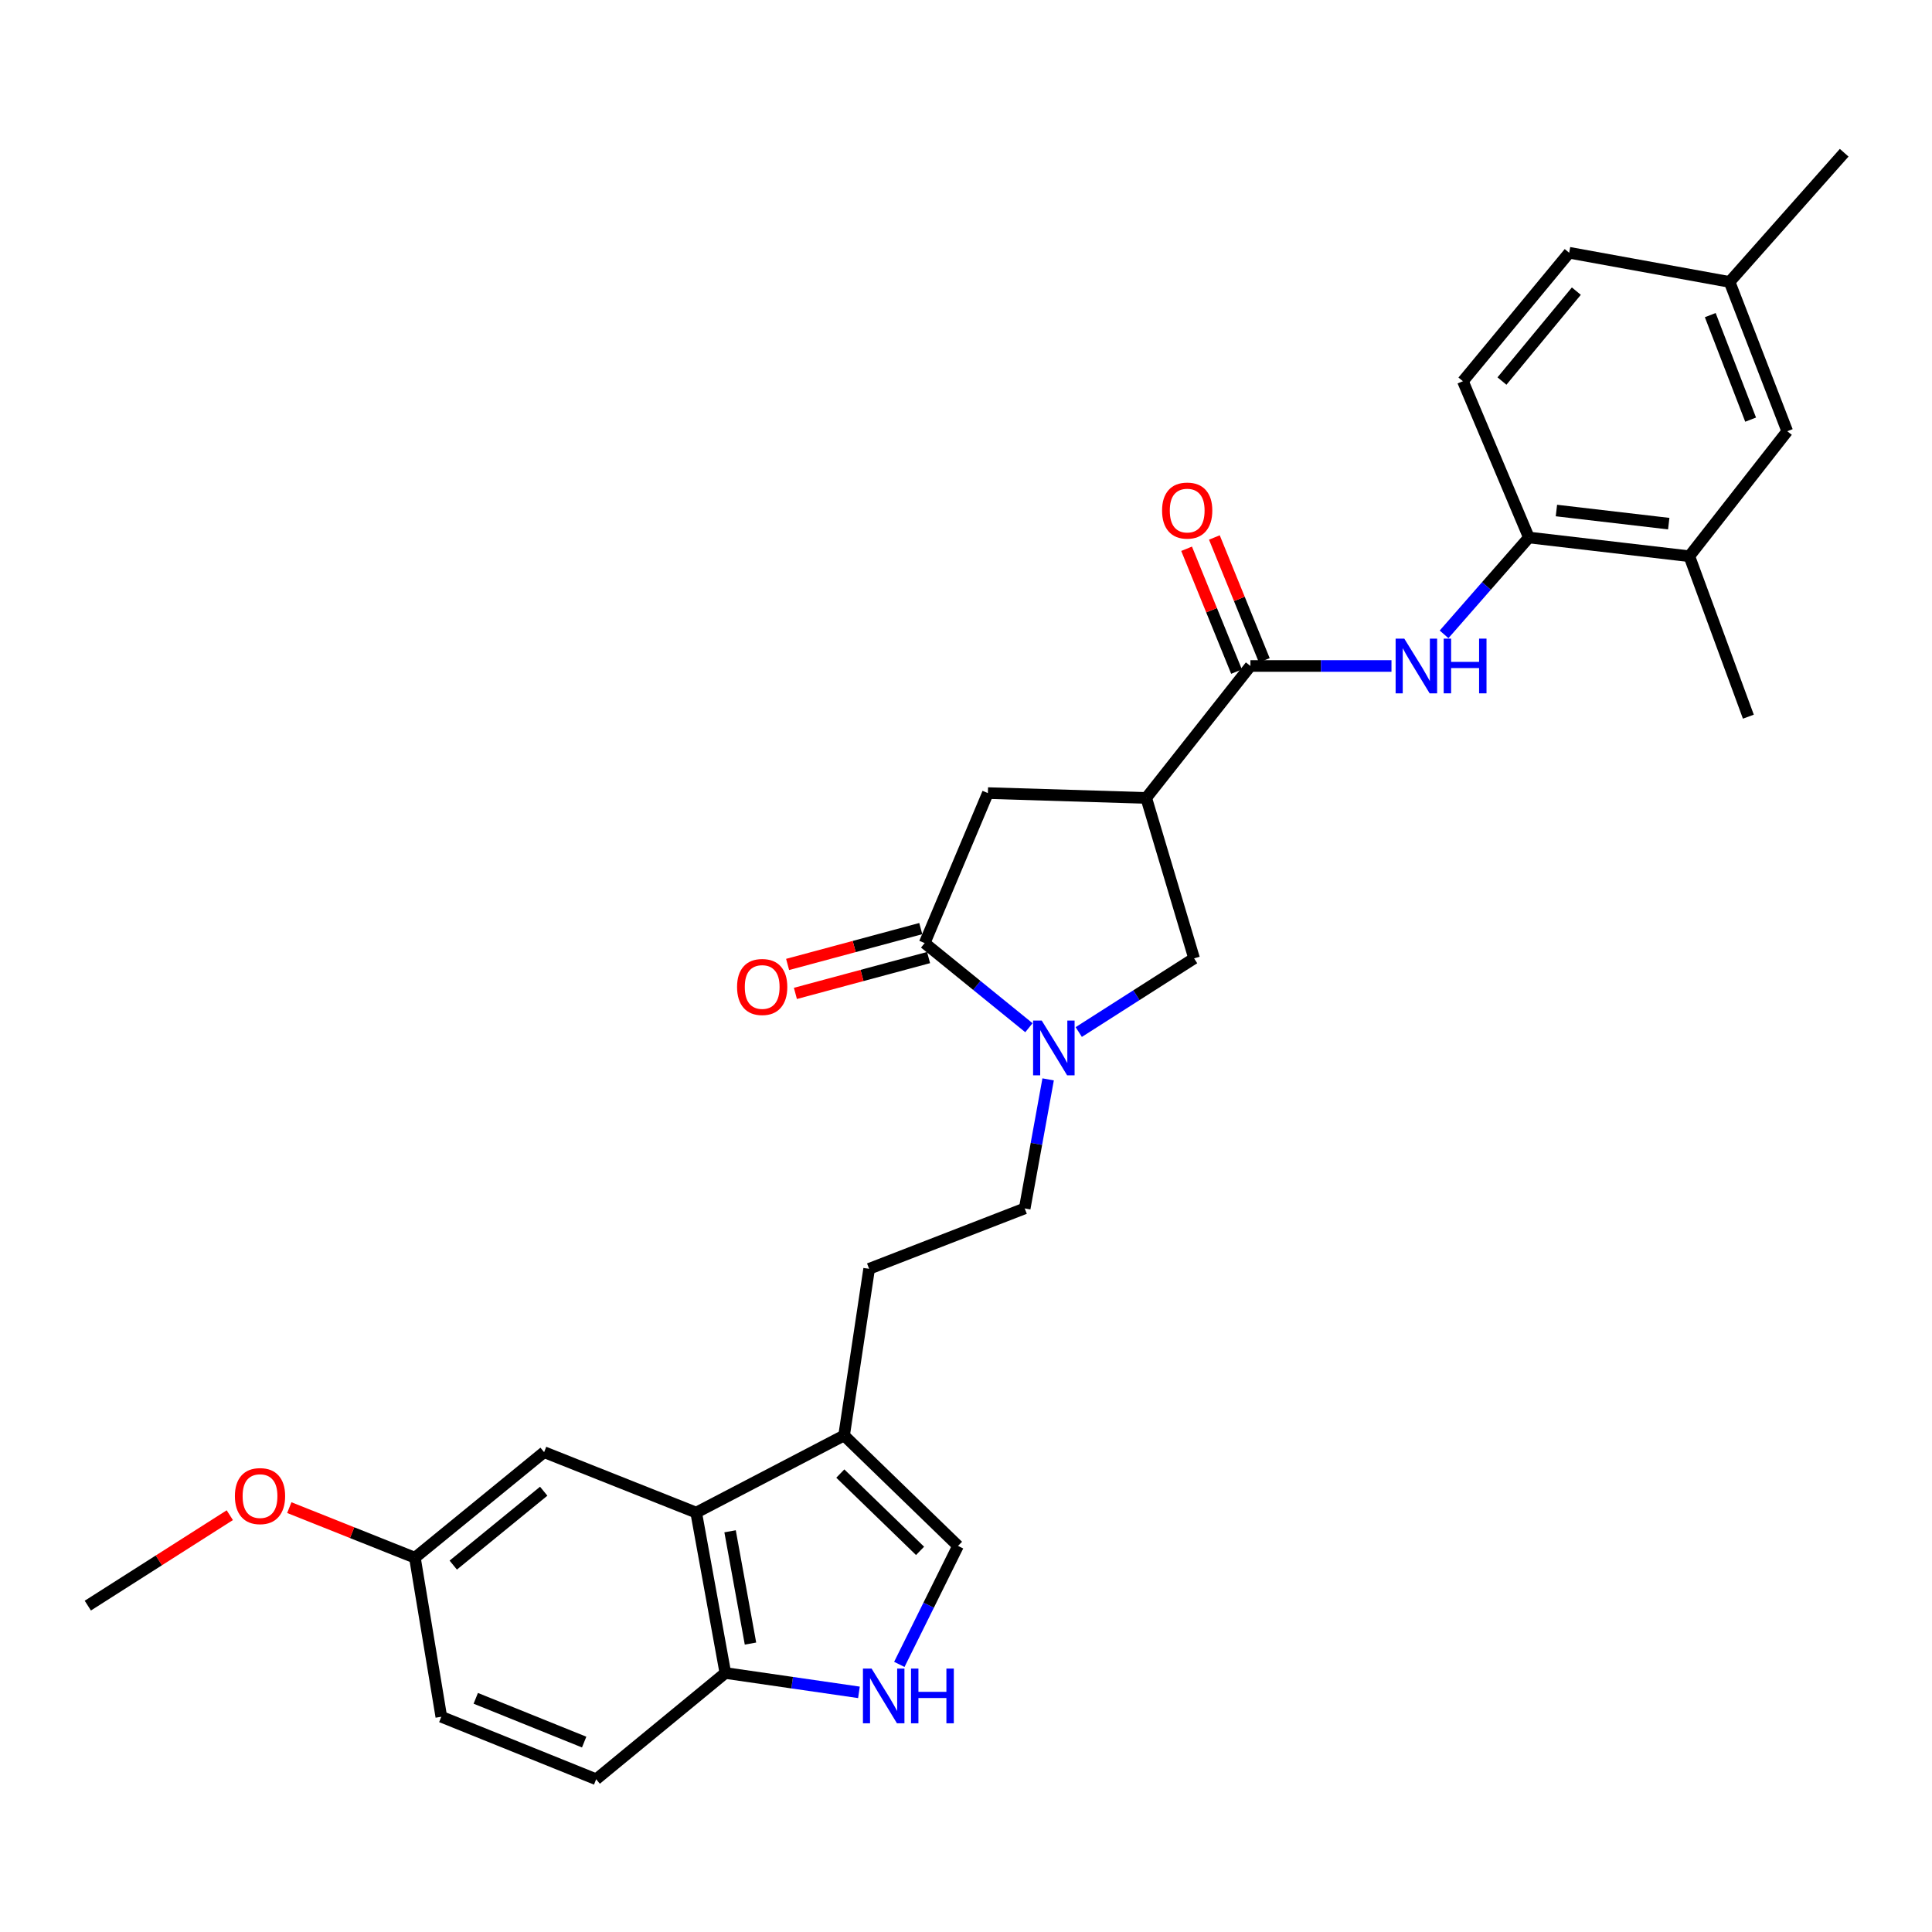 <?xml version='1.0' encoding='iso-8859-1'?>
<svg version='1.1' baseProfile='full'
              xmlns='http://www.w3.org/2000/svg'
                      xmlns:rdkit='http://www.rdkit.org/xml'
                      xmlns:xlink='http://www.w3.org/1999/xlink'
                  xml:space='preserve'
width='1000px' height='1000px' viewBox='0 0 1000 1000'>
<!-- END OF HEADER -->
<rect style='opacity:1.0;fill:#FFFFFF;stroke:none' width='1000' height='1000' x='0' y='0'> </rect>
<path class='bond-1' d='M 532.573,531.946 L 505.59,510.041' style='fill:none;fill-rule:evenodd;stroke:#0000FF;stroke-width:6px;stroke-linecap:butt;stroke-linejoin:miter;stroke-opacity:1' />
<path class='bond-1' d='M 505.59,510.041 L 478.608,488.136' style='fill:none;fill-rule:evenodd;stroke:#000000;stroke-width:6px;stroke-linecap:butt;stroke-linejoin:miter;stroke-opacity:1' />
<path class='bond-7' d='M 558.359,534.18 L 588.213,515.115' style='fill:none;fill-rule:evenodd;stroke:#0000FF;stroke-width:6px;stroke-linecap:butt;stroke-linejoin:miter;stroke-opacity:1' />
<path class='bond-7' d='M 588.213,515.115 L 618.066,496.051' style='fill:none;fill-rule:evenodd;stroke:#000000;stroke-width:6px;stroke-linecap:butt;stroke-linejoin:miter;stroke-opacity:1' />
<path class='bond-13' d='M 542.512,558.684 L 536.448,592.078' style='fill:none;fill-rule:evenodd;stroke:#0000FF;stroke-width:6px;stroke-linecap:butt;stroke-linejoin:miter;stroke-opacity:1' />
<path class='bond-13' d='M 536.448,592.078 L 530.385,625.473' style='fill:none;fill-rule:evenodd;stroke:#000000;stroke-width:6px;stroke-linecap:butt;stroke-linejoin:miter;stroke-opacity:1' />
<path class='bond-0' d='M 593.285,413.009 L 618.066,496.051' style='fill:none;fill-rule:evenodd;stroke:#000000;stroke-width:6px;stroke-linecap:butt;stroke-linejoin:miter;stroke-opacity:1' />
<path class='bond-2' d='M 593.285,413.009 L 647.218,344.711' style='fill:none;fill-rule:evenodd;stroke:#000000;stroke-width:6px;stroke-linecap:butt;stroke-linejoin:miter;stroke-opacity:1' />
<path class='bond-29' d='M 593.285,413.009 L 511.321,410.5' style='fill:none;fill-rule:evenodd;stroke:#000000;stroke-width:6px;stroke-linecap:butt;stroke-linejoin:miter;stroke-opacity:1' />
<path class='bond-9' d='M 478.608,488.136 L 511.321,410.5' style='fill:none;fill-rule:evenodd;stroke:#000000;stroke-width:6px;stroke-linecap:butt;stroke-linejoin:miter;stroke-opacity:1' />
<path class='bond-14' d='M 476.591,480.642 L 442.128,489.92' style='fill:none;fill-rule:evenodd;stroke:#000000;stroke-width:6px;stroke-linecap:butt;stroke-linejoin:miter;stroke-opacity:1' />
<path class='bond-14' d='M 442.128,489.92 L 407.665,499.199' style='fill:none;fill-rule:evenodd;stroke:#FF0000;stroke-width:6px;stroke-linecap:butt;stroke-linejoin:miter;stroke-opacity:1' />
<path class='bond-14' d='M 480.625,495.629 L 446.163,504.907' style='fill:none;fill-rule:evenodd;stroke:#000000;stroke-width:6px;stroke-linecap:butt;stroke-linejoin:miter;stroke-opacity:1' />
<path class='bond-14' d='M 446.163,504.907 L 411.7,514.185' style='fill:none;fill-rule:evenodd;stroke:#FF0000;stroke-width:6px;stroke-linecap:butt;stroke-linejoin:miter;stroke-opacity:1' />
<path class='bond-4' d='M 647.218,344.711 L 683.723,344.711' style='fill:none;fill-rule:evenodd;stroke:#000000;stroke-width:6px;stroke-linecap:butt;stroke-linejoin:miter;stroke-opacity:1' />
<path class='bond-4' d='M 683.723,344.711 L 720.227,344.711' style='fill:none;fill-rule:evenodd;stroke:#0000FF;stroke-width:6px;stroke-linecap:butt;stroke-linejoin:miter;stroke-opacity:1' />
<path class='bond-16' d='M 654.407,341.789 L 641.483,309.993' style='fill:none;fill-rule:evenodd;stroke:#000000;stroke-width:6px;stroke-linecap:butt;stroke-linejoin:miter;stroke-opacity:1' />
<path class='bond-16' d='M 641.483,309.993 L 628.56,278.198' style='fill:none;fill-rule:evenodd;stroke:#FF0000;stroke-width:6px;stroke-linecap:butt;stroke-linejoin:miter;stroke-opacity:1' />
<path class='bond-16' d='M 640.029,347.633 L 627.105,315.838' style='fill:none;fill-rule:evenodd;stroke:#000000;stroke-width:6px;stroke-linecap:butt;stroke-linejoin:miter;stroke-opacity:1' />
<path class='bond-16' d='M 627.105,315.838 L 614.182,284.042' style='fill:none;fill-rule:evenodd;stroke:#FF0000;stroke-width:6px;stroke-linecap:butt;stroke-linejoin:miter;stroke-opacity:1' />
<path class='bond-3' d='M 465.486,861.488 L 480.678,830.825' style='fill:none;fill-rule:evenodd;stroke:#0000FF;stroke-width:6px;stroke-linecap:butt;stroke-linejoin:miter;stroke-opacity:1' />
<path class='bond-3' d='M 480.678,830.825 L 495.87,800.162' style='fill:none;fill-rule:evenodd;stroke:#000000;stroke-width:6px;stroke-linecap:butt;stroke-linejoin:miter;stroke-opacity:1' />
<path class='bond-30' d='M 444.587,875.959 L 410.014,870.951' style='fill:none;fill-rule:evenodd;stroke:#0000FF;stroke-width:6px;stroke-linecap:butt;stroke-linejoin:miter;stroke-opacity:1' />
<path class='bond-30' d='M 410.014,870.951 L 375.441,865.942' style='fill:none;fill-rule:evenodd;stroke:#000000;stroke-width:6px;stroke-linecap:butt;stroke-linejoin:miter;stroke-opacity:1' />
<path class='bond-10' d='M 747.447,328.341 L 769.394,303.274' style='fill:none;fill-rule:evenodd;stroke:#0000FF;stroke-width:6px;stroke-linecap:butt;stroke-linejoin:miter;stroke-opacity:1' />
<path class='bond-10' d='M 769.394,303.274 L 791.341,278.207' style='fill:none;fill-rule:evenodd;stroke:#000000;stroke-width:6px;stroke-linecap:butt;stroke-linejoin:miter;stroke-opacity:1' />
<path class='bond-5' d='M 360.352,782.917 L 436.901,742.996' style='fill:none;fill-rule:evenodd;stroke:#000000;stroke-width:6px;stroke-linecap:butt;stroke-linejoin:miter;stroke-opacity:1' />
<path class='bond-11' d='M 360.352,782.917 L 375.441,865.942' style='fill:none;fill-rule:evenodd;stroke:#000000;stroke-width:6px;stroke-linecap:butt;stroke-linejoin:miter;stroke-opacity:1' />
<path class='bond-11' d='M 377.886,792.596 L 388.448,850.713' style='fill:none;fill-rule:evenodd;stroke:#000000;stroke-width:6px;stroke-linecap:butt;stroke-linejoin:miter;stroke-opacity:1' />
<path class='bond-15' d='M 360.352,782.917 L 281.63,751.635' style='fill:none;fill-rule:evenodd;stroke:#000000;stroke-width:6px;stroke-linecap:butt;stroke-linejoin:miter;stroke-opacity:1' />
<path class='bond-6' d='M 436.901,742.996 L 449.861,656.737' style='fill:none;fill-rule:evenodd;stroke:#000000;stroke-width:6px;stroke-linecap:butt;stroke-linejoin:miter;stroke-opacity:1' />
<path class='bond-8' d='M 436.901,742.996 L 495.87,800.162' style='fill:none;fill-rule:evenodd;stroke:#000000;stroke-width:6px;stroke-linecap:butt;stroke-linejoin:miter;stroke-opacity:1' />
<path class='bond-8' d='M 434.944,762.714 L 476.222,802.73' style='fill:none;fill-rule:evenodd;stroke:#000000;stroke-width:6px;stroke-linecap:butt;stroke-linejoin:miter;stroke-opacity:1' />
<path class='bond-12' d='M 791.341,278.207 L 874.392,287.907' style='fill:none;fill-rule:evenodd;stroke:#000000;stroke-width:6px;stroke-linecap:butt;stroke-linejoin:miter;stroke-opacity:1' />
<path class='bond-12' d='M 805.599,264.246 L 863.735,271.036' style='fill:none;fill-rule:evenodd;stroke:#000000;stroke-width:6px;stroke-linecap:butt;stroke-linejoin:miter;stroke-opacity:1' />
<path class='bond-19' d='M 791.341,278.207 L 757.205,197.312' style='fill:none;fill-rule:evenodd;stroke:#000000;stroke-width:6px;stroke-linecap:butt;stroke-linejoin:miter;stroke-opacity:1' />
<path class='bond-20' d='M 375.441,865.942 L 308.575,920.944' style='fill:none;fill-rule:evenodd;stroke:#000000;stroke-width:6px;stroke-linecap:butt;stroke-linejoin:miter;stroke-opacity:1' />
<path class='bond-18' d='M 874.392,287.907 L 925.074,223.205' style='fill:none;fill-rule:evenodd;stroke:#000000;stroke-width:6px;stroke-linecap:butt;stroke-linejoin:miter;stroke-opacity:1' />
<path class='bond-26' d='M 874.392,287.907 L 904.95,370.949' style='fill:none;fill-rule:evenodd;stroke:#000000;stroke-width:6px;stroke-linecap:butt;stroke-linejoin:miter;stroke-opacity:1' />
<path class='bond-17' d='M 530.385,625.473 L 449.861,656.737' style='fill:none;fill-rule:evenodd;stroke:#000000;stroke-width:6px;stroke-linecap:butt;stroke-linejoin:miter;stroke-opacity:1' />
<path class='bond-21' d='M 281.63,751.635 L 214.755,806.267' style='fill:none;fill-rule:evenodd;stroke:#000000;stroke-width:6px;stroke-linecap:butt;stroke-linejoin:miter;stroke-opacity:1' />
<path class='bond-21' d='M 281.418,771.849 L 234.605,810.091' style='fill:none;fill-rule:evenodd;stroke:#000000;stroke-width:6px;stroke-linecap:butt;stroke-linejoin:miter;stroke-opacity:1' />
<path class='bond-32' d='M 925.074,223.205 L 895.232,145.922' style='fill:none;fill-rule:evenodd;stroke:#000000;stroke-width:6px;stroke-linecap:butt;stroke-linejoin:miter;stroke-opacity:1' />
<path class='bond-32' d='M 906.12,217.203 L 885.23,163.105' style='fill:none;fill-rule:evenodd;stroke:#000000;stroke-width:6px;stroke-linecap:butt;stroke-linejoin:miter;stroke-opacity:1' />
<path class='bond-23' d='M 757.205,197.312 L 812.207,130.825' style='fill:none;fill-rule:evenodd;stroke:#000000;stroke-width:6px;stroke-linecap:butt;stroke-linejoin:miter;stroke-opacity:1' />
<path class='bond-23' d='M 777.414,197.232 L 815.916,150.691' style='fill:none;fill-rule:evenodd;stroke:#000000;stroke-width:6px;stroke-linecap:butt;stroke-linejoin:miter;stroke-opacity:1' />
<path class='bond-31' d='M 308.575,920.944 L 228.421,888.593' style='fill:none;fill-rule:evenodd;stroke:#000000;stroke-width:6px;stroke-linecap:butt;stroke-linejoin:miter;stroke-opacity:1' />
<path class='bond-31' d='M 302.361,901.699 L 246.253,879.053' style='fill:none;fill-rule:evenodd;stroke:#000000;stroke-width:6px;stroke-linecap:butt;stroke-linejoin:miter;stroke-opacity:1' />
<path class='bond-24' d='M 214.755,806.267 L 228.421,888.593' style='fill:none;fill-rule:evenodd;stroke:#000000;stroke-width:6px;stroke-linecap:butt;stroke-linejoin:miter;stroke-opacity:1' />
<path class='bond-25' d='M 214.755,806.267 L 182.248,793.303' style='fill:none;fill-rule:evenodd;stroke:#000000;stroke-width:6px;stroke-linecap:butt;stroke-linejoin:miter;stroke-opacity:1' />
<path class='bond-25' d='M 182.248,793.303 L 149.742,780.34' style='fill:none;fill-rule:evenodd;stroke:#FF0000;stroke-width:6px;stroke-linecap:butt;stroke-linejoin:miter;stroke-opacity:1' />
<path class='bond-22' d='M 895.232,145.922 L 812.207,130.825' style='fill:none;fill-rule:evenodd;stroke:#000000;stroke-width:6px;stroke-linecap:butt;stroke-linejoin:miter;stroke-opacity:1' />
<path class='bond-27' d='M 895.232,145.922 L 954.545,79.056' style='fill:none;fill-rule:evenodd;stroke:#000000;stroke-width:6px;stroke-linecap:butt;stroke-linejoin:miter;stroke-opacity:1' />
<path class='bond-28' d='M 118.942,784.258 L 82.198,807.661' style='fill:none;fill-rule:evenodd;stroke:#FF0000;stroke-width:6px;stroke-linecap:butt;stroke-linejoin:miter;stroke-opacity:1' />
<path class='bond-28' d='M 82.198,807.661 L 45.455,831.065' style='fill:none;fill-rule:evenodd;stroke:#000000;stroke-width:6px;stroke-linecap:butt;stroke-linejoin:miter;stroke-opacity:1' />
<path  class='atom-0' d='M 539.206 528.253
L 548.486 543.253
Q 549.406 544.733, 550.886 547.413
Q 552.366 550.093, 552.446 550.253
L 552.446 528.253
L 556.206 528.253
L 556.206 556.573
L 552.326 556.573
L 542.366 540.173
Q 541.206 538.253, 539.966 536.053
Q 538.766 533.853, 538.406 533.173
L 538.406 556.573
L 534.726 556.573
L 534.726 528.253
L 539.206 528.253
' fill='#0000FF'/>
<path  class='atom-4' d='M 451.137 863.655
L 460.417 878.655
Q 461.337 880.135, 462.817 882.815
Q 464.297 885.495, 464.377 885.655
L 464.377 863.655
L 468.137 863.655
L 468.137 891.975
L 464.257 891.975
L 454.297 875.575
Q 453.137 873.655, 451.897 871.455
Q 450.697 869.255, 450.337 868.575
L 450.337 891.975
L 446.657 891.975
L 446.657 863.655
L 451.137 863.655
' fill='#0000FF'/>
<path  class='atom-4' d='M 471.537 863.655
L 475.377 863.655
L 475.377 875.695
L 489.857 875.695
L 489.857 863.655
L 493.697 863.655
L 493.697 891.975
L 489.857 891.975
L 489.857 878.895
L 475.377 878.895
L 475.377 891.975
L 471.537 891.975
L 471.537 863.655
' fill='#0000FF'/>
<path  class='atom-5' d='M 726.854 330.551
L 736.134 345.551
Q 737.054 347.031, 738.534 349.711
Q 740.014 352.391, 740.094 352.551
L 740.094 330.551
L 743.854 330.551
L 743.854 358.871
L 739.974 358.871
L 730.014 342.471
Q 728.854 340.551, 727.614 338.351
Q 726.414 336.151, 726.054 335.471
L 726.054 358.871
L 722.374 358.871
L 722.374 330.551
L 726.854 330.551
' fill='#0000FF'/>
<path  class='atom-5' d='M 747.254 330.551
L 751.094 330.551
L 751.094 342.591
L 765.574 342.591
L 765.574 330.551
L 769.414 330.551
L 769.414 358.871
L 765.574 358.871
L 765.574 345.791
L 751.094 345.791
L 751.094 358.871
L 747.254 358.871
L 747.254 330.551
' fill='#0000FF'/>
<path  class='atom-15' d='M 381.505 510.858
Q 381.505 504.058, 384.865 500.258
Q 388.225 496.458, 394.505 496.458
Q 400.785 496.458, 404.145 500.258
Q 407.505 504.058, 407.505 510.858
Q 407.505 517.738, 404.105 521.658
Q 400.705 525.538, 394.505 525.538
Q 388.265 525.538, 384.865 521.658
Q 381.505 517.778, 381.505 510.858
M 394.505 522.338
Q 398.825 522.338, 401.145 519.458
Q 403.505 516.538, 403.505 510.858
Q 403.505 505.298, 401.145 502.498
Q 398.825 499.658, 394.505 499.658
Q 390.185 499.658, 387.825 502.458
Q 385.505 505.258, 385.505 510.858
Q 385.505 516.578, 387.825 519.458
Q 390.185 522.338, 394.505 522.338
' fill='#FF0000'/>
<path  class='atom-17' d='M 601.488 264.267
Q 601.488 257.467, 604.848 253.667
Q 608.208 249.867, 614.488 249.867
Q 620.768 249.867, 624.128 253.667
Q 627.488 257.467, 627.488 264.267
Q 627.488 271.147, 624.088 275.067
Q 620.688 278.947, 614.488 278.947
Q 608.248 278.947, 604.848 275.067
Q 601.488 271.187, 601.488 264.267
M 614.488 275.747
Q 618.808 275.747, 621.128 272.867
Q 623.488 269.947, 623.488 264.267
Q 623.488 258.707, 621.128 255.907
Q 618.808 253.067, 614.488 253.067
Q 610.168 253.067, 607.808 255.867
Q 605.488 258.667, 605.488 264.267
Q 605.488 269.987, 607.808 272.867
Q 610.168 275.747, 614.488 275.747
' fill='#FF0000'/>
<path  class='atom-26' d='M 121.584 774.375
Q 121.584 767.575, 124.944 763.775
Q 128.304 759.975, 134.584 759.975
Q 140.864 759.975, 144.224 763.775
Q 147.584 767.575, 147.584 774.375
Q 147.584 781.255, 144.184 785.175
Q 140.784 789.055, 134.584 789.055
Q 128.344 789.055, 124.944 785.175
Q 121.584 781.295, 121.584 774.375
M 134.584 785.855
Q 138.904 785.855, 141.224 782.975
Q 143.584 780.055, 143.584 774.375
Q 143.584 768.815, 141.224 766.015
Q 138.904 763.175, 134.584 763.175
Q 130.264 763.175, 127.904 765.975
Q 125.584 768.775, 125.584 774.375
Q 125.584 780.095, 127.904 782.975
Q 130.264 785.855, 134.584 785.855
' fill='#FF0000'/>
</svg>

